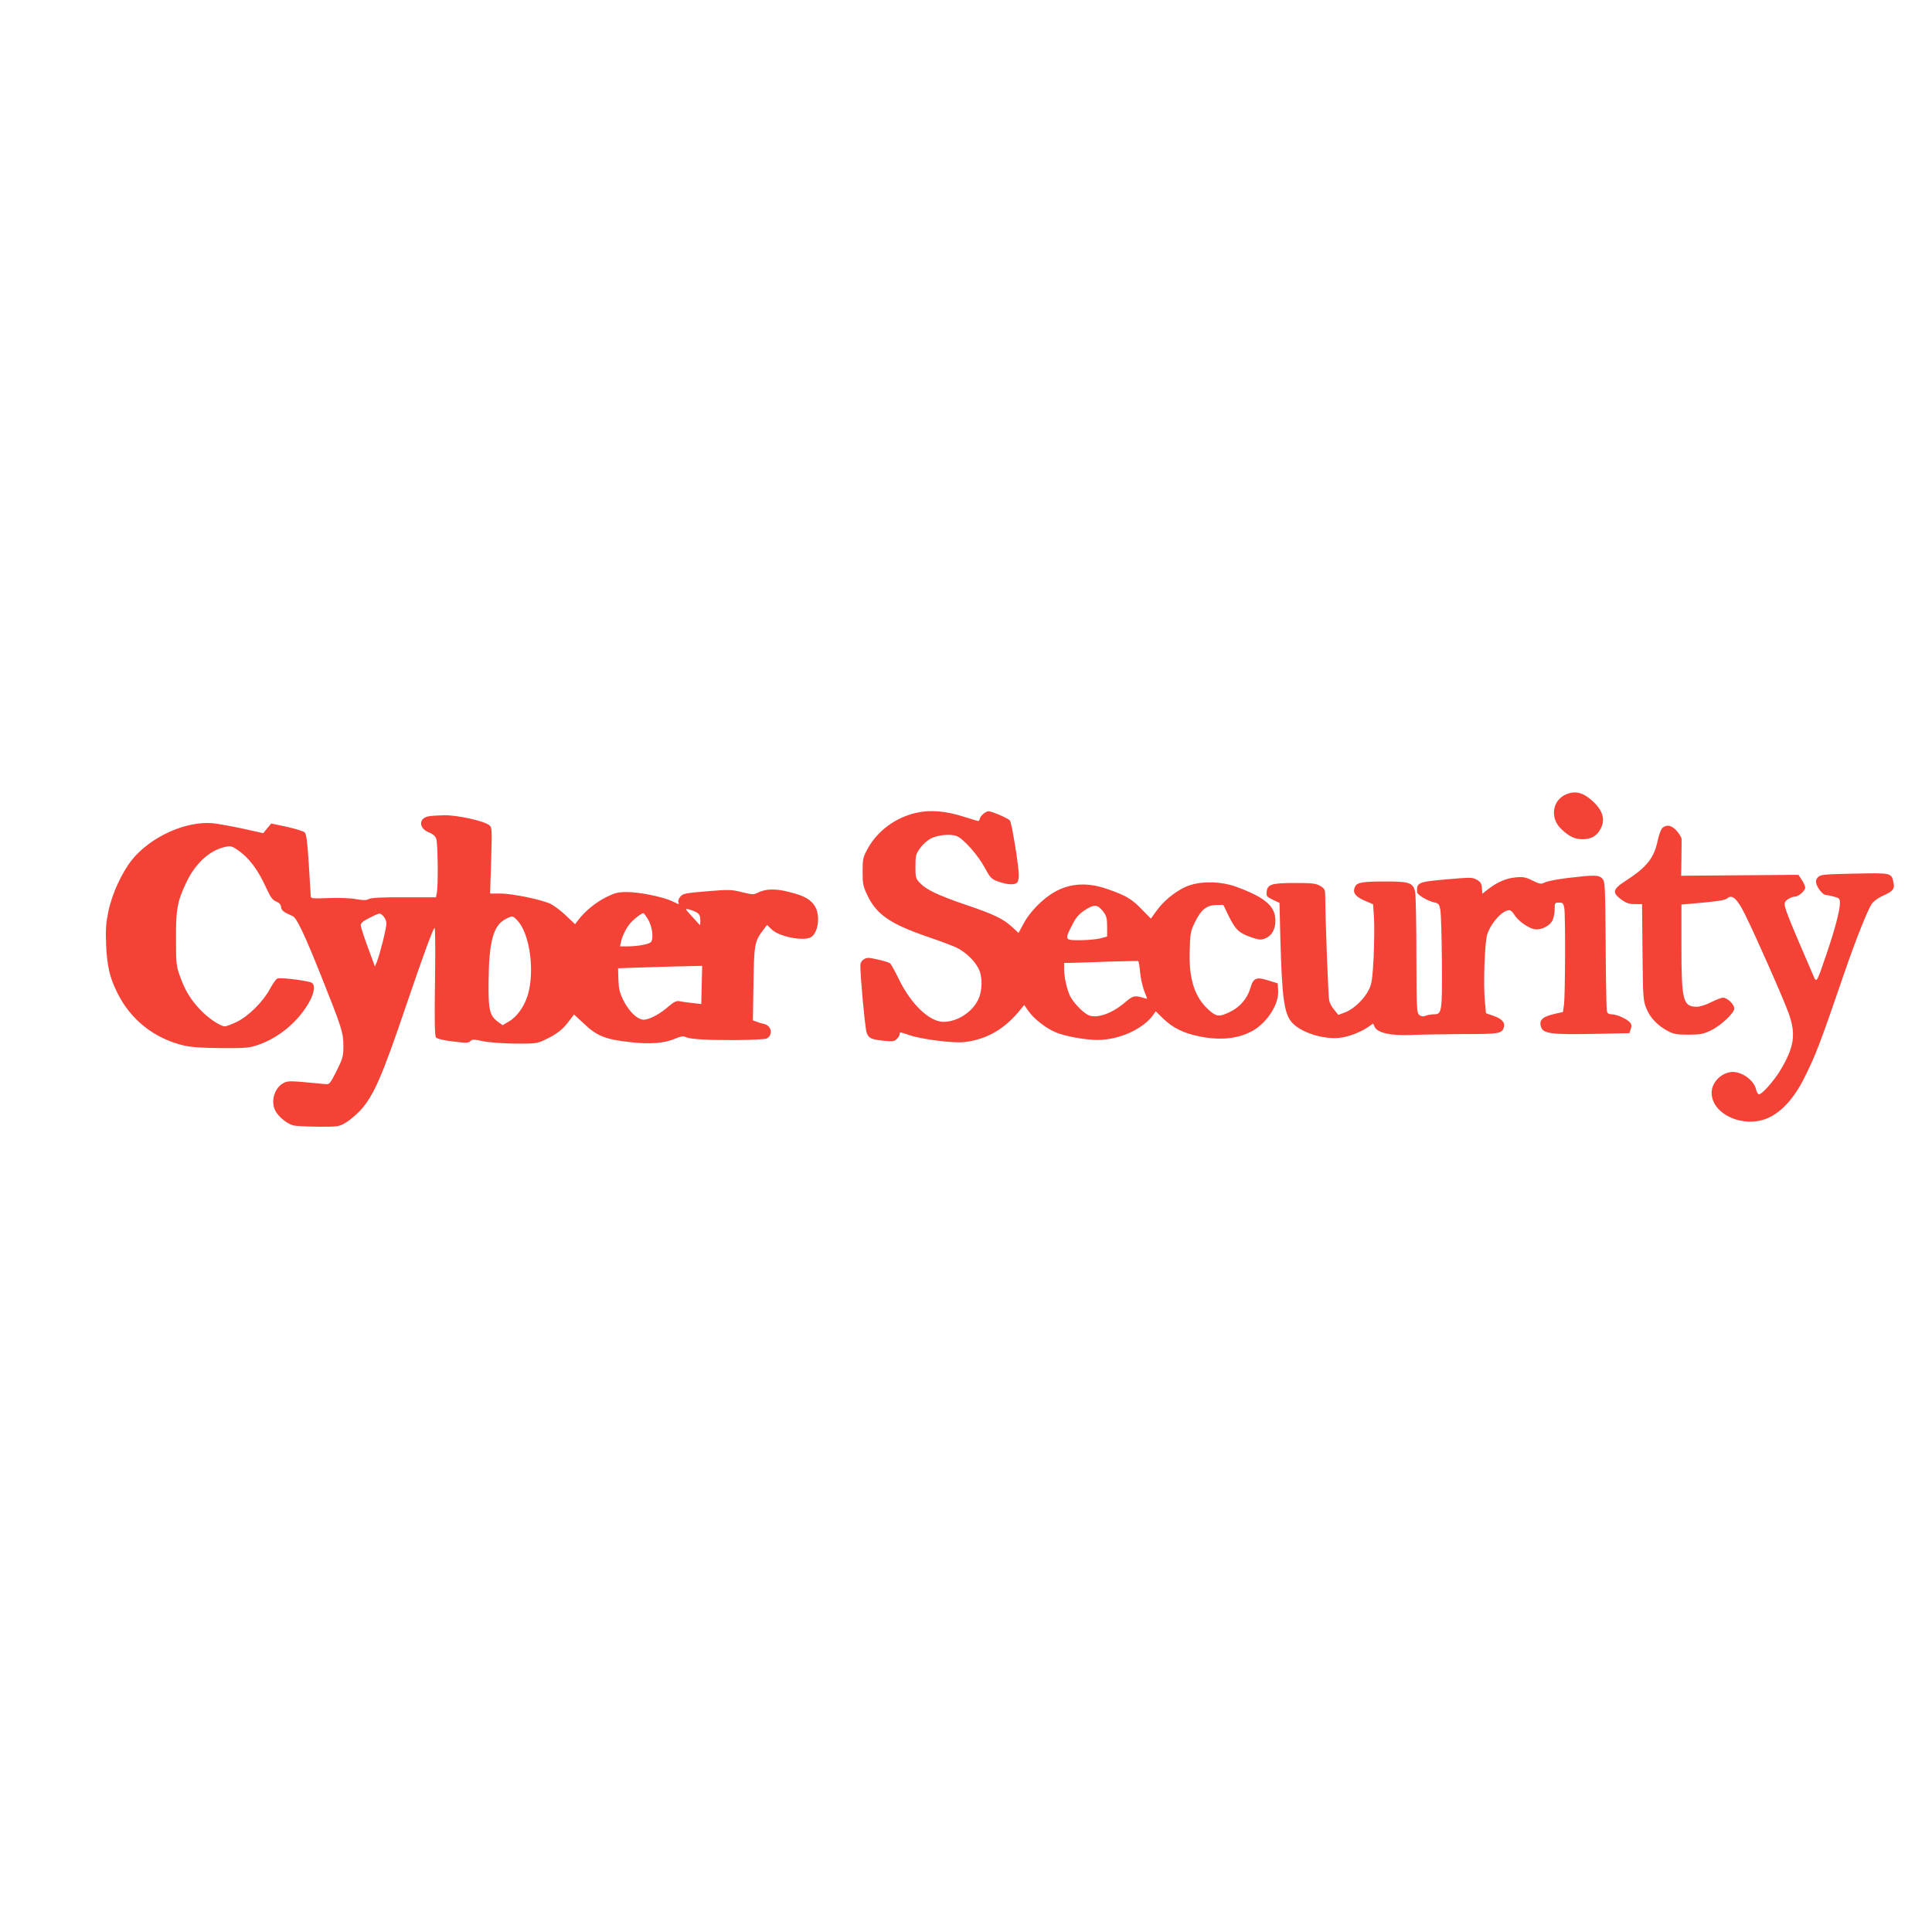 <?xml version="1.0" standalone="no"?>
<!DOCTYPE svg PUBLIC "-//W3C//DTD SVG 20010904//EN"
 "http://www.w3.org/TR/2001/REC-SVG-20010904/DTD/svg10.dtd">
<svg version="1.0" xmlns="http://www.w3.org/2000/svg"
 width="1280pt" height="1280pt" viewBox="0 0 1280 1280"
 preserveAspectRatio="xMidYMid meet">
<g transform="translate(0,1280) scale(0.1,-0.1)"
fill="#f44336" stroke="none">
<path d="M10380 7539 c-96 -38 -114 -158 -36 -232 55 -51 88 -67 142 -67 57 0
94 22 119 70 32 62 14 121 -55 184 -61 55 -111 68 -170 45z"/>
<path d="M6071 7415 c-138 -31 -258 -120 -322 -237 -32 -58 -34 -70 -34 -153
0 -80 3 -97 31 -155 61 -130 153 -192 407 -279 79 -27 164 -59 188 -71 56 -28
115 -84 141 -135 29 -55 28 -148 -2 -209 -40 -83 -139 -146 -229 -146 -92 0
-213 115 -293 277 -27 56 -55 106 -61 111 -7 5 -43 17 -82 25 -62 14 -72 14
-92 1 -15 -9 -23 -24 -23 -41 0 -78 32 -422 42 -446 14 -36 29 -43 111 -52 57
-6 71 -5 87 10 11 10 20 24 20 32 0 17 0 17 68 -6 80 -27 292 -54 361 -45 151
17 274 90 378 223 l19 23 28 -41 c34 -49 115 -113 177 -139 61 -27 199 -52
280 -52 144 0 304 73 370 167 l16 23 50 -49 c61 -59 134 -96 233 -116 143 -31
268 -17 363 38 96 57 171 176 165 264 l-3 48 -58 18 c-84 27 -103 19 -123 -49
-20 -70 -71 -129 -139 -160 -67 -32 -84 -30 -131 10 -98 85 -138 205 -132 396
3 119 6 131 36 193 40 81 78 111 141 111 l46 1 35 -73 c45 -91 69 -114 148
-141 56 -19 66 -20 97 -7 41 17 65 60 65 116 0 96 -67 154 -260 225 -93 34
-214 39 -301 12 -75 -22 -169 -93 -222 -165 l-42 -58 -60 61 c-66 69 -109 94
-232 136 -141 49 -267 36 -377 -40 -70 -48 -140 -124 -175 -191 l-33 -61 -43
40 c-59 54 -123 85 -308 147 -181 62 -260 99 -302 144 -28 29 -30 36 -30 110
0 72 3 82 31 121 17 24 49 52 69 63 48 25 135 33 175 16 45 -19 140 -126 185
-210 37 -68 44 -75 90 -91 60 -21 107 -23 123 -7 7 7 12 28 12 48 0 61 -47
350 -59 364 -7 8 -42 26 -78 41 -62 24 -67 25 -90 9 -14 -9 -28 -25 -30 -35
-3 -10 -8 -19 -11 -19 -3 0 -48 14 -100 30 -115 37 -220 46 -311 25z m1236
-652 c24 -31 28 -46 28 -102 l0 -66 -45 -12 c-25 -6 -84 -12 -132 -12 -104 -1
-106 1 -55 100 24 48 44 72 81 97 63 42 88 41 123 -5z m246 -401 c3 -37 15
-92 26 -122 12 -30 21 -56 21 -57 0 -1 -15 3 -32 8 -52 15 -64 11 -113 -31
-88 -76 -193 -112 -247 -84 -37 19 -96 81 -118 124 -21 42 -40 127 -40 180 l0
40 53 1 c28 1 138 4 242 8 105 3 193 5 196 4 3 -1 9 -33 12 -71z"/>
<path d="M2836 7391 c-64 -14 -61 -79 4 -105 26 -10 44 -25 50 -42 11 -27 14
-312 4 -360 l-6 -29 -211 0 c-147 1 -218 -3 -233 -11 -16 -9 -35 -10 -85 -1
-38 7 -112 10 -182 7 -99 -4 -117 -3 -118 10 0 8 -6 104 -13 213 -9 145 -16
201 -27 212 -8 8 -61 24 -118 37 l-104 22 -27 -32 -26 -32 -135 30 c-74 16
-163 32 -199 36 -179 16 -413 -90 -536 -243 -67 -84 -132 -225 -156 -341 -16
-79 -19 -120 -15 -222 7 -142 23 -214 73 -315 87 -179 244 -304 439 -351 51
-12 119 -17 250 -18 164 -1 186 1 247 22 133 46 257 148 331 273 38 65 48 118
24 137 -15 13 -208 38 -229 29 -9 -3 -31 -34 -49 -68 -46 -86 -144 -183 -222
-220 -34 -16 -69 -29 -77 -29 -31 0 -118 60 -168 115 -64 70 -96 124 -130 218
-24 67 -26 84 -26 247 -1 197 9 250 71 379 58 121 152 207 251 229 37 9 47 7
80 -15 81 -54 140 -132 198 -260 27 -59 41 -77 64 -86 20 -8 30 -19 32 -36 3
-24 15 -33 78 -61 25 -11 77 -119 184 -387 141 -353 151 -383 151 -473 0 -69
-4 -82 -45 -165 -40 -80 -48 -90 -70 -88 -238 23 -250 24 -281 8 -61 -32 -87
-120 -55 -184 22 -42 81 -89 123 -98 21 -4 97 -7 168 -8 125 0 132 1 177 28
26 16 69 52 96 81 88 97 143 223 302 692 111 326 176 504 189 517 5 5 6 -153
3 -352 -4 -269 -2 -364 7 -375 7 -8 51 -19 112 -26 86 -11 103 -10 115 2 13
13 23 13 82 0 38 -8 129 -15 212 -16 138 -1 148 0 202 26 75 35 116 67 157
122 l34 45 68 -63 c83 -79 139 -102 300 -120 136 -16 233 -8 306 24 29 13 51
17 61 11 32 -16 128 -22 325 -22 113 1 206 5 217 11 43 23 32 85 -18 96 -15 3
-37 10 -50 15 l-24 9 4 243 c4 261 7 279 64 355 l26 34 32 -31 c48 -46 206
-78 257 -51 50 27 66 144 28 206 -28 45 -69 69 -169 94 -92 24 -157 22 -209
-4 -27 -14 -36 -14 -105 3 -71 18 -87 18 -233 6 -143 -12 -159 -15 -176 -36
-10 -12 -16 -28 -13 -36 7 -17 7 -17 -40 6 -61 29 -218 61 -298 61 -64 0 -82
-5 -142 -35 -68 -34 -138 -92 -182 -149 l-22 -29 -58 55 c-32 31 -77 65 -101
78 -58 29 -254 70 -337 70 l-67 0 7 218 c6 202 6 219 -11 234 -31 28 -212 68
-300 67 -43 -1 -91 -4 -107 -8z m1782 -637 c16 -11 22 -24 22 -51 0 -20 -1
-34 -3 -32 -2 2 -25 28 -52 57 -48 52 -48 53 -20 47 17 -4 40 -14 53 -21z
m-2078 -24 c11 -11 20 -33 20 -49 0 -32 -43 -203 -63 -253 l-13 -31 -47 127
c-26 70 -47 136 -47 147 0 13 17 28 58 48 71 35 68 35 92 11z m1755 -24 c27
-46 37 -128 17 -148 -14 -14 -85 -27 -150 -28 l-54 0 7 33 c9 37 30 82 57 116
20 26 77 71 90 71 4 0 19 -20 33 -44z m-864 -8 c80 -89 113 -334 65 -493 -22
-72 -71 -141 -122 -171 l-44 -26 -29 21 c-57 41 -66 77 -64 266 2 265 31 373
111 415 48 25 48 25 83 -12z m1218 -423 l-3 -127 -61 7 c-33 3 -71 9 -85 12
-19 3 -36 -5 -71 -35 -51 -45 -110 -79 -154 -87 -42 -9 -105 47 -145 128 -25
51 -31 77 -33 137 l-2 75 145 5 c80 3 205 6 278 8 l134 3 -3 -126z"/>
<path d="M11016 7317 c-10 -8 -23 -40 -32 -80 -25 -122 -71 -180 -214 -273
-86 -55 -91 -78 -28 -124 32 -23 52 -30 89 -30 l48 0 3 -317 c3 -303 4 -321
26 -375 25 -62 74 -113 144 -150 36 -19 59 -23 133 -23 77 0 98 4 146 26 69
33 159 116 159 148 0 27 -46 71 -74 71 -12 0 -48 -14 -80 -30 -32 -17 -74 -30
-93 -30 -93 0 -103 40 -103 400 l0 277 143 13 c101 9 147 17 160 28 33 29 66
-1 119 -108 71 -143 257 -564 289 -655 49 -138 36 -223 -57 -378 -43 -70 -120
-157 -140 -157 -7 0 -15 14 -19 30 -15 69 -108 130 -176 116 -66 -13 -119 -73
-119 -136 0 -144 215 -239 376 -166 89 41 170 130 236 261 77 153 104 223 272
713 74 215 151 406 177 444 12 17 45 41 73 53 67 30 80 45 71 87 -14 66 -11
65 -258 60 -197 -4 -224 -6 -241 -22 -13 -13 -17 -26 -13 -42 9 -35 45 -78 65
-78 9 0 34 -5 55 -11 33 -9 37 -13 37 -42 0 -49 -34 -177 -90 -341 -67 -196
-64 -192 -90 -131 -169 391 -193 451 -185 475 5 17 45 40 69 40 22 0 66 40 66
59 0 10 -10 33 -23 52 l-22 33 -388 -3 -389 -3 2 114 c1 62 1 121 1 130 -1 10
-15 33 -32 53 -33 37 -63 44 -93 22z"/>
<path d="M10385 6983 c-66 -8 -133 -21 -149 -29 -27 -13 -33 -12 -83 12 -45
23 -63 26 -112 21 -61 -5 -123 -32 -183 -79 l-37 -29 -3 38 c-2 29 -9 41 -33
54 -28 17 -41 17 -200 3 -190 -16 -201 -21 -196 -85 1 -18 71 -59 115 -68 27
-6 32 -12 39 -51 4 -25 9 -180 10 -345 2 -330 0 -345 -53 -345 -16 0 -40 -4
-53 -9 -18 -7 -30 -6 -43 4 -18 13 -19 35 -20 392 0 208 -4 397 -8 421 -12 63
-36 72 -194 72 -153 0 -189 -6 -203 -32 -21 -39 -2 -67 60 -94 l58 -25 6 -87
c3 -48 2 -164 -2 -259 -8 -146 -12 -179 -31 -218 -30 -62 -100 -130 -156 -151
l-47 -18 -27 33 c-16 18 -31 47 -34 64 -6 27 -25 526 -26 685 0 48 -3 54 -32
72 -29 17 -51 20 -168 20 -156 0 -183 -9 -188 -58 -3 -29 1 -34 41 -53 l44
-21 6 -248 c11 -388 25 -490 80 -548 59 -63 204 -109 310 -98 61 6 144 38 196
75 l28 20 10 -22 c18 -40 108 -60 243 -54 63 3 219 5 345 6 242 0 256 3 269
47 9 30 -16 56 -70 74 l-49 17 -8 89 c-10 118 0 386 17 436 28 79 101 158 146
158 8 0 22 -13 32 -29 21 -38 91 -89 133 -97 43 -8 101 20 120 57 8 15 15 48
15 74 0 43 1 45 29 45 25 0 29 -4 35 -37 8 -50 6 -574 -2 -638 l-7 -50 -50
-11 c-87 -19 -112 -43 -94 -91 15 -41 73 -48 339 -43 l245 5 9 27 c7 20 6 31
-5 44 -19 23 -88 54 -121 54 -20 0 -29 6 -32 23 -3 12 -7 209 -8 438 -3 394
-4 418 -22 438 -23 25 -53 25 -231 4z"/>
</g>
</svg>
